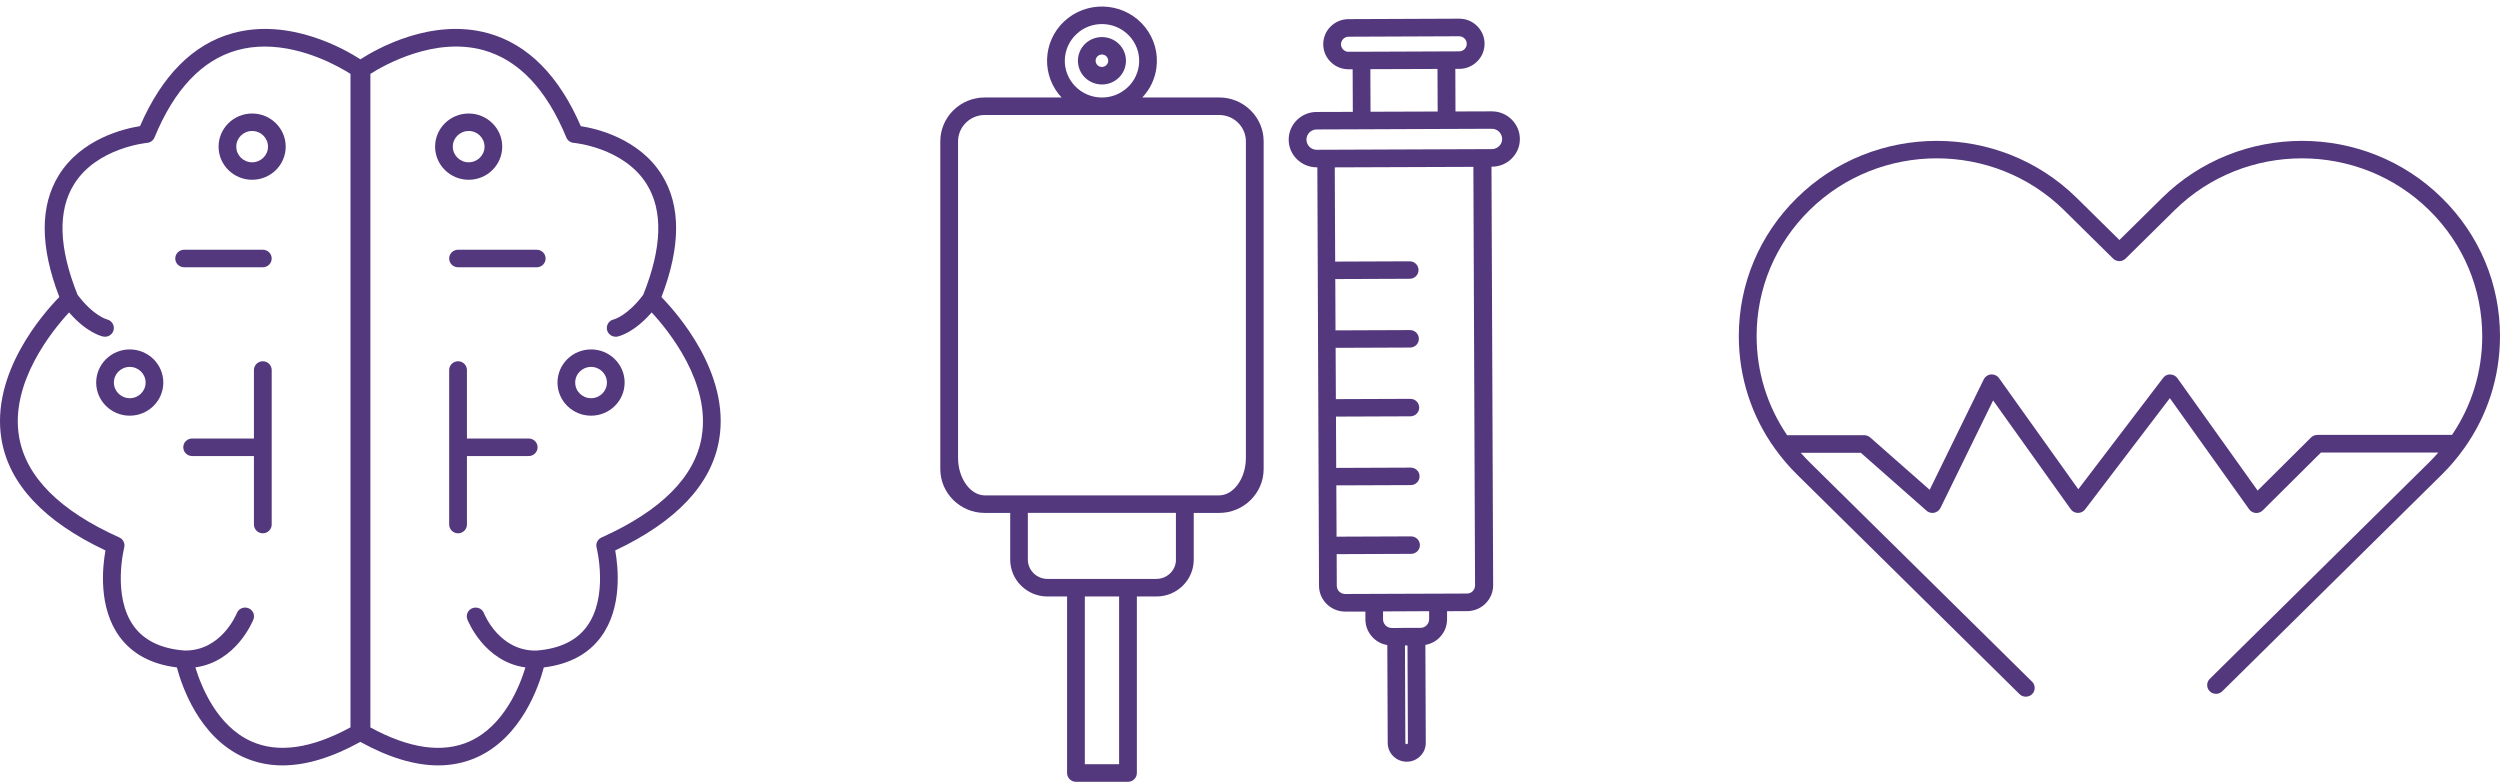 <svg width="329" height="103" viewBox="0 0 329 103" fill="none" xmlns="http://www.w3.org/2000/svg">
<path d="M324.264 59.028C327.338 54.727 329 49.611 329 44.239C329 37.369 326.29 30.911 321.364 26.056C311.208 16.032 294.675 16.032 284.519 26.056L278.917 31.585L273.308 26.056C263.152 16.032 246.619 16.032 236.463 26.056C231.537 30.911 228.827 37.369 228.827 44.239C228.827 49.618 230.497 54.75 233.586 59.05C233.601 59.073 233.617 59.088 233.632 59.11C234.474 60.279 235.416 61.388 236.463 62.422L265.77 91.347C265.998 91.572 266.294 91.684 266.598 91.684C266.901 91.684 267.197 91.572 267.425 91.347C267.881 90.898 267.881 90.164 267.425 89.714L238.11 60.796C237.715 60.406 237.344 60.002 236.979 59.59H244.889L253.534 67.209C253.747 67.396 254.028 67.501 254.309 67.501C254.384 67.501 254.46 67.501 254.536 67.478C254.893 67.411 255.204 67.171 255.364 66.849L262.294 52.697L272.511 67.014C272.723 67.314 273.073 67.493 273.444 67.501C273.824 67.501 274.173 67.336 274.393 67.044L285.551 52.397L295.989 67.022C296.186 67.299 296.497 67.478 296.846 67.508C297.188 67.538 297.529 67.411 297.772 67.171L305.439 59.552H320.886C320.506 59.979 320.119 60.406 319.709 60.811L290.804 89.34C290.349 89.789 290.349 90.523 290.804 90.973C291.26 91.422 291.996 91.422 292.451 90.973L321.356 62.444C322.427 61.388 323.391 60.249 324.241 59.05C324.241 59.05 324.241 59.05 324.241 59.043L324.264 59.028ZM304.961 57.237C304.649 57.237 304.353 57.357 304.133 57.574L297.104 64.557L286.546 49.768C286.333 49.468 285.984 49.288 285.612 49.281C285.217 49.251 284.883 49.446 284.663 49.738L273.505 64.384L263.068 49.76C262.833 49.423 262.43 49.243 262.021 49.273C261.611 49.303 261.246 49.551 261.064 49.918L253.944 64.459L246.118 57.567C245.906 57.38 245.625 57.275 245.344 57.275H235.188C232.577 53.446 231.172 48.944 231.172 44.231C231.172 37.976 233.639 32.095 238.118 27.674C247.356 18.557 262.408 18.557 271.653 27.682L278.082 34.028C278.538 34.477 279.274 34.477 279.729 34.028L286.159 27.682C295.404 18.557 310.456 18.557 319.709 27.682C324.188 32.102 326.655 37.983 326.662 44.239C326.662 48.936 325.273 53.416 322.685 57.23H304.953L304.961 57.237Z" fill="#53387E"/>
<path d="M198.943 20.857C199.642 20.168 200.021 19.254 200.014 18.28C200.006 16.28 198.351 14.654 196.325 14.654H196.309L191.542 14.669L191.52 9.065H192.036C192.932 9.065 193.767 8.713 194.397 8.084C195.027 7.462 195.368 6.63 195.368 5.746C195.368 4.862 195.011 4.038 194.381 3.416C193.751 2.794 192.916 2.457 192.028 2.457H192.013L177.47 2.517C176.574 2.517 175.739 2.869 175.109 3.491C174.479 4.113 174.137 4.945 174.137 5.829C174.137 6.713 174.494 7.537 175.124 8.159C175.754 8.78 176.589 9.117 177.477 9.117H178.008L178.031 14.721L173.264 14.736C171.23 14.736 169.583 16.384 169.59 18.392C169.598 20.393 171.253 22.018 173.28 22.018H173.363L173.583 77.098C173.591 78.964 175.132 80.484 177.029 80.484H179.686V81.518C179.686 82.44 180.058 83.301 180.718 83.953C181.227 84.455 181.872 84.777 182.57 84.897L182.624 97.783C182.624 99.139 183.747 100.24 185.128 100.24H185.136C185.804 100.24 186.434 99.978 186.905 99.506C187.375 99.042 187.633 98.412 187.633 97.761L187.58 84.875C188.279 84.747 188.916 84.425 189.425 83.916C190.085 83.264 190.442 82.395 190.434 81.473V80.432L193.068 80.425C193.987 80.425 194.852 80.065 195.497 79.421C196.142 78.776 196.499 77.922 196.499 77.016L196.279 21.936H196.347C197.334 21.936 198.26 21.546 198.951 20.857H198.943ZM177.485 6.817C177.249 6.84 176.961 6.713 176.771 6.533C176.581 6.346 176.475 6.098 176.475 5.829C176.475 5.282 176.923 4.832 177.477 4.832L192.021 4.772C192.286 4.772 192.537 4.877 192.727 5.057C192.916 5.244 193.023 5.491 193.023 5.761C193.023 6.023 192.924 6.278 192.734 6.465C192.544 6.653 192.294 6.758 192.021 6.758L184.514 6.788L179.162 6.81H177.477L177.485 6.817ZM189.205 14.676L184.772 14.691L180.362 14.706L180.339 9.103L184.855 9.088L189.174 9.073L189.197 14.676H189.205ZM185.113 97.933C185.022 97.933 184.946 97.858 184.946 97.768L184.893 84.942H185.06H185.227L185.28 97.768C185.28 97.858 185.204 97.933 185.113 97.933ZM187.747 82.29C187.527 82.507 187.239 82.627 186.927 82.627H185.045L183.709 82.642H183.162C182.859 82.642 182.563 82.522 182.35 82.312C182.13 82.095 182.009 81.811 182.009 81.503V80.462L185.037 80.447L188.074 80.432V81.473C188.074 81.781 187.96 82.065 187.74 82.282L187.747 82.29ZM193.827 77.787C193.622 77.997 193.341 78.11 193.045 78.11L189.243 78.125L185.083 78.139L177.029 78.169C176.733 78.169 176.46 78.057 176.247 77.855C176.035 77.645 175.921 77.375 175.921 77.083L175.906 72.91C175.951 72.91 175.997 72.925 176.042 72.925L185.698 72.888C186.343 72.888 186.867 72.371 186.859 71.734C186.859 71.097 186.335 70.588 185.69 70.588L176.035 70.625C175.989 70.625 175.944 70.633 175.891 70.64L175.86 63.86C175.906 63.86 175.951 63.875 175.997 63.875L185.652 63.838C186.297 63.838 186.821 63.321 186.814 62.684C186.814 62.047 186.29 61.538 185.645 61.538L175.989 61.575C175.944 61.575 175.891 61.583 175.845 61.59L175.815 54.81C175.86 54.81 175.906 54.825 175.951 54.825L185.607 54.788C186.252 54.788 186.776 54.271 186.768 53.634C186.768 52.997 186.244 52.488 185.599 52.488L175.944 52.525C175.898 52.525 175.845 52.532 175.8 52.54L175.769 45.76C175.815 45.76 175.86 45.775 175.906 45.775L185.561 45.737C186.206 45.737 186.73 45.221 186.722 44.584C186.722 43.947 186.199 43.438 185.554 43.438L175.898 43.475C175.853 43.475 175.807 43.482 175.754 43.49L175.724 36.71C175.769 36.71 175.815 36.725 175.86 36.725L185.516 36.687C186.161 36.687 186.685 36.17 186.677 35.534C186.677 34.897 186.153 34.387 185.508 34.387L175.853 34.425C175.807 34.425 175.754 34.432 175.709 34.44L175.655 22.026L193.896 21.959L194.116 77.038C194.116 77.33 194.002 77.608 193.797 77.81L193.827 77.787ZM173.28 19.711C172.536 19.711 171.928 19.112 171.928 18.377C171.928 17.643 172.528 17.036 173.28 17.036L179.208 17.014L184.772 16.991L196.325 16.946C197.068 16.946 197.676 17.546 197.683 18.28C197.683 18.64 197.547 18.977 197.289 19.224C197.03 19.479 196.697 19.621 196.332 19.621L173.287 19.711H173.28Z" fill="#53387E"/>
<path d="M145.02 11.118C145.703 11.118 146.386 10.9 146.963 10.459C148.337 9.402 148.58 7.432 147.509 6.076C146.439 4.72 144.443 4.48 143.069 5.536C141.695 6.593 141.452 8.563 142.522 9.919C143.145 10.706 144.079 11.118 145.02 11.118ZM144.504 7.349C144.868 7.072 145.384 7.132 145.665 7.492C145.946 7.844 145.885 8.361 145.521 8.638C145.156 8.915 144.64 8.855 144.359 8.496C144.079 8.144 144.139 7.627 144.504 7.349Z" fill="#53387E"/>
<path d="M160.444 12.826H150.333C151.35 11.739 152.011 10.368 152.193 8.87C152.428 6.982 151.904 5.109 150.72 3.603C148.269 0.502 143.714 -0.053 140.572 2.367C137.429 4.787 136.867 9.282 139.319 12.384C139.441 12.541 139.57 12.684 139.706 12.826H129.596C126.37 12.826 123.743 15.418 123.743 18.602V61.725C123.743 64.909 126.37 67.501 129.596 67.501H132.943V73.652C132.943 76.326 135.144 78.499 137.854 78.499H140.427V101.731C140.427 102.368 140.951 102.885 141.596 102.885H148.443C149.088 102.885 149.612 102.368 149.612 101.731V78.499H152.185C154.895 78.499 157.096 76.326 157.096 73.652V67.501H160.444C163.67 67.501 166.296 64.909 166.296 61.725V18.602C166.296 15.418 163.67 12.826 160.444 12.826ZM142.006 4.188C144.132 2.547 147.213 2.922 148.876 5.027C149.68 6.046 150.037 7.312 149.878 8.593C149.718 9.874 149.058 11.013 148.033 11.807C147.001 12.601 145.718 12.953 144.42 12.796C143.122 12.639 141.968 11.987 141.164 10.975C139.501 8.878 139.881 5.836 142.014 4.195L142.006 4.188ZM147.274 100.57H142.765V78.492H147.274V100.57ZM154.758 73.644C154.758 75.045 153.605 76.184 152.178 76.184H137.847C136.427 76.184 135.266 75.045 135.266 73.644V67.494H154.751V73.644H154.758ZM163.958 31.952V60.272C163.958 62.736 162.584 64.841 160.877 65.149C160.732 65.164 160.596 65.194 160.444 65.194H155.859C155.859 65.194 155.829 65.194 155.806 65.194H134.218C134.218 65.194 134.196 65.194 134.188 65.194H129.596C129.451 65.194 129.307 65.171 129.163 65.149C127.455 64.841 126.081 62.736 126.081 60.272V18.602C126.081 16.692 127.66 15.133 129.596 15.133H145.02C145.02 15.133 145.027 15.133 145.035 15.133H145.05H160.444C162.379 15.133 163.958 16.692 163.958 18.602V31.952Z" fill="#53387E"/>
<path d="M87.052 39.084C89.603 32.453 89.618 27.052 87.098 23.021C84.092 18.204 78.444 16.915 76.433 16.601C73.548 9.948 69.472 5.843 64.303 4.389C56.781 2.276 49.456 6.494 47.429 7.805C45.403 6.494 38.078 2.276 30.555 4.389C25.386 5.843 21.31 9.948 18.425 16.601C16.422 16.915 10.767 18.204 7.761 23.021C5.241 27.059 5.256 32.461 7.806 39.084C5.711 41.226 -1.265 49.115 0.2 57.836C1.187 63.709 5.787 68.624 13.879 72.437C13.492 74.587 12.907 79.907 15.716 83.765C17.378 86.05 19.921 87.421 23.276 87.833C23.913 90.23 26.175 96.995 32.073 99.655C33.66 100.367 35.36 100.726 37.182 100.726C40.271 100.726 43.702 99.685 47.422 97.632C51.141 99.685 54.572 100.726 57.661 100.726C59.483 100.726 61.183 100.367 62.77 99.655C68.668 96.995 70.937 90.23 71.567 87.833C74.922 87.421 77.465 86.057 79.127 83.765C81.936 79.907 81.352 74.587 80.964 72.437C89.056 68.616 93.656 63.709 94.643 57.836C96.108 49.123 89.124 41.226 87.037 39.084H87.052ZM46.116 95.722C40.97 98.524 36.582 99.146 33.06 97.557C28.521 95.519 26.449 90.268 25.712 87.825C31.102 87.084 33.25 81.765 33.349 81.517C33.584 80.925 33.28 80.259 32.681 80.034C32.081 79.802 31.405 80.094 31.17 80.686C31.087 80.888 29.083 85.69 24.285 85.608C21.242 85.383 19.002 84.312 17.621 82.424C14.736 78.476 16.331 72.123 16.346 72.063C16.482 71.523 16.209 70.961 15.7 70.729C7.837 67.201 3.396 62.735 2.508 57.461C1.309 50.359 6.865 43.519 9.089 41.114C11.397 43.774 13.347 44.246 13.59 44.291C13.666 44.306 13.75 44.313 13.826 44.313C14.357 44.313 14.835 43.946 14.957 43.407C15.093 42.792 14.698 42.185 14.084 42.035C14.069 42.035 12.3 41.571 10.212 38.799C7.73 32.633 7.571 27.734 9.749 24.242C12.74 19.433 19.283 18.811 19.352 18.803C19.792 18.766 20.171 18.489 20.331 18.092C22.934 11.769 26.593 7.903 31.185 6.614C32.407 6.27 33.637 6.127 34.844 6.127C40.005 6.127 44.651 8.787 46.124 9.723V95.729L46.116 95.722ZM92.35 57.469C91.462 62.743 87.022 67.201 79.158 70.737C78.642 70.969 78.368 71.531 78.513 72.07C78.528 72.13 80.122 78.483 77.237 82.431C75.864 84.319 73.617 85.391 70.573 85.615C65.753 85.698 63.772 80.91 63.688 80.693C63.453 80.101 62.785 79.809 62.178 80.034C61.57 80.259 61.274 80.933 61.51 81.525C61.608 81.772 63.757 87.091 69.146 87.833C68.41 90.275 66.337 95.527 61.798 97.565C58.276 99.146 53.889 98.531 48.742 95.729V9.723C50.556 8.57 57.198 4.794 63.673 6.614C68.273 7.91 71.924 11.769 74.528 18.092C74.695 18.496 75.074 18.766 75.507 18.803C75.575 18.803 82.088 19.41 85.101 24.227C87.287 27.726 87.128 32.633 84.646 38.799C82.596 41.533 80.851 42.02 80.775 42.035C80.152 42.17 79.757 42.77 79.879 43.392C79.993 43.938 80.479 44.313 81.025 44.313C81.101 44.313 81.177 44.313 81.26 44.291C81.496 44.246 83.447 43.774 85.762 41.114C87.986 43.519 93.542 50.359 92.343 57.461L92.35 57.469Z" fill="#53387E"/>
<path d="M69.579 57.708H61.449V48.696C61.449 48.059 60.925 47.542 60.28 47.542C59.635 47.542 59.111 48.059 59.111 48.696V69.028C59.111 69.665 59.635 70.182 60.28 70.182C60.925 70.182 61.449 69.665 61.449 69.028V60.016H69.579C70.224 60.016 70.748 59.499 70.748 58.862C70.748 58.225 70.224 57.708 69.579 57.708Z" fill="#53387E"/>
<path d="M70.634 32.865H60.28C59.635 32.865 59.111 33.382 59.111 34.019C59.111 34.656 59.635 35.173 60.28 35.173H70.634C71.279 35.173 71.803 34.656 71.803 34.019C71.803 33.382 71.279 32.865 70.634 32.865Z" fill="#53387E"/>
<path d="M66.094 19.298C66.094 16.893 64.113 14.938 61.677 14.938C59.24 14.938 57.259 16.893 57.259 19.298C57.259 21.703 59.24 23.658 61.677 23.658C64.113 23.658 66.094 21.703 66.094 19.298ZM59.589 19.298C59.589 18.159 60.523 17.238 61.677 17.238C62.831 17.238 63.764 18.159 63.764 19.298C63.764 20.437 62.831 21.358 61.677 21.358C60.523 21.358 59.589 20.437 59.589 19.298Z" fill="#53387E"/>
<path d="M77.784 45.984C75.347 45.984 73.366 47.939 73.366 50.344C73.366 52.749 75.347 54.704 77.784 54.704C80.221 54.704 82.202 52.749 82.202 50.344C82.202 47.939 80.221 45.984 77.784 45.984ZM77.784 52.404C76.63 52.404 75.697 51.483 75.697 50.344C75.697 49.205 76.63 48.284 77.784 48.284C78.938 48.284 79.871 49.205 79.871 50.344C79.871 51.483 78.938 52.404 77.784 52.404Z" fill="#53387E"/>
<path d="M34.586 47.542C33.941 47.542 33.417 48.059 33.417 48.696V57.708H25.287C24.642 57.708 24.118 58.225 24.118 58.862C24.118 59.499 24.642 60.016 25.287 60.016H33.417V69.028C33.417 69.665 33.941 70.182 34.586 70.182C35.231 70.182 35.755 69.665 35.755 69.028V48.696C35.755 48.059 35.231 47.542 34.586 47.542Z" fill="#53387E"/>
<path d="M34.586 32.865H24.232C23.587 32.865 23.063 33.382 23.063 34.019C23.063 34.656 23.587 35.173 24.232 35.173H34.586C35.231 35.173 35.755 34.656 35.755 34.019C35.755 33.382 35.231 32.865 34.586 32.865Z" fill="#53387E"/>
<path d="M28.764 19.298C28.764 21.703 30.745 23.658 33.182 23.658C35.618 23.658 37.599 21.703 37.599 19.298C37.599 16.893 35.618 14.938 33.182 14.938C30.745 14.938 28.764 16.893 28.764 19.298ZM35.269 19.298C35.269 20.437 34.335 21.358 33.182 21.358C32.028 21.358 31.094 20.437 31.094 19.298C31.094 18.159 32.028 17.238 33.182 17.238C34.335 17.238 35.269 18.159 35.269 19.298Z" fill="#53387E"/>
<path d="M17.074 45.984C14.638 45.984 12.657 47.939 12.657 50.344C12.657 52.749 14.638 54.704 17.074 54.704C19.511 54.704 21.492 52.749 21.492 50.344C21.492 47.939 19.511 45.984 17.074 45.984ZM17.074 52.404C15.928 52.404 14.987 51.483 14.987 50.344C14.987 49.205 15.921 48.284 17.074 48.284C18.228 48.284 19.162 49.205 19.162 50.344C19.162 51.483 18.228 52.404 17.074 52.404Z" fill="#53387E"/>
</svg>
